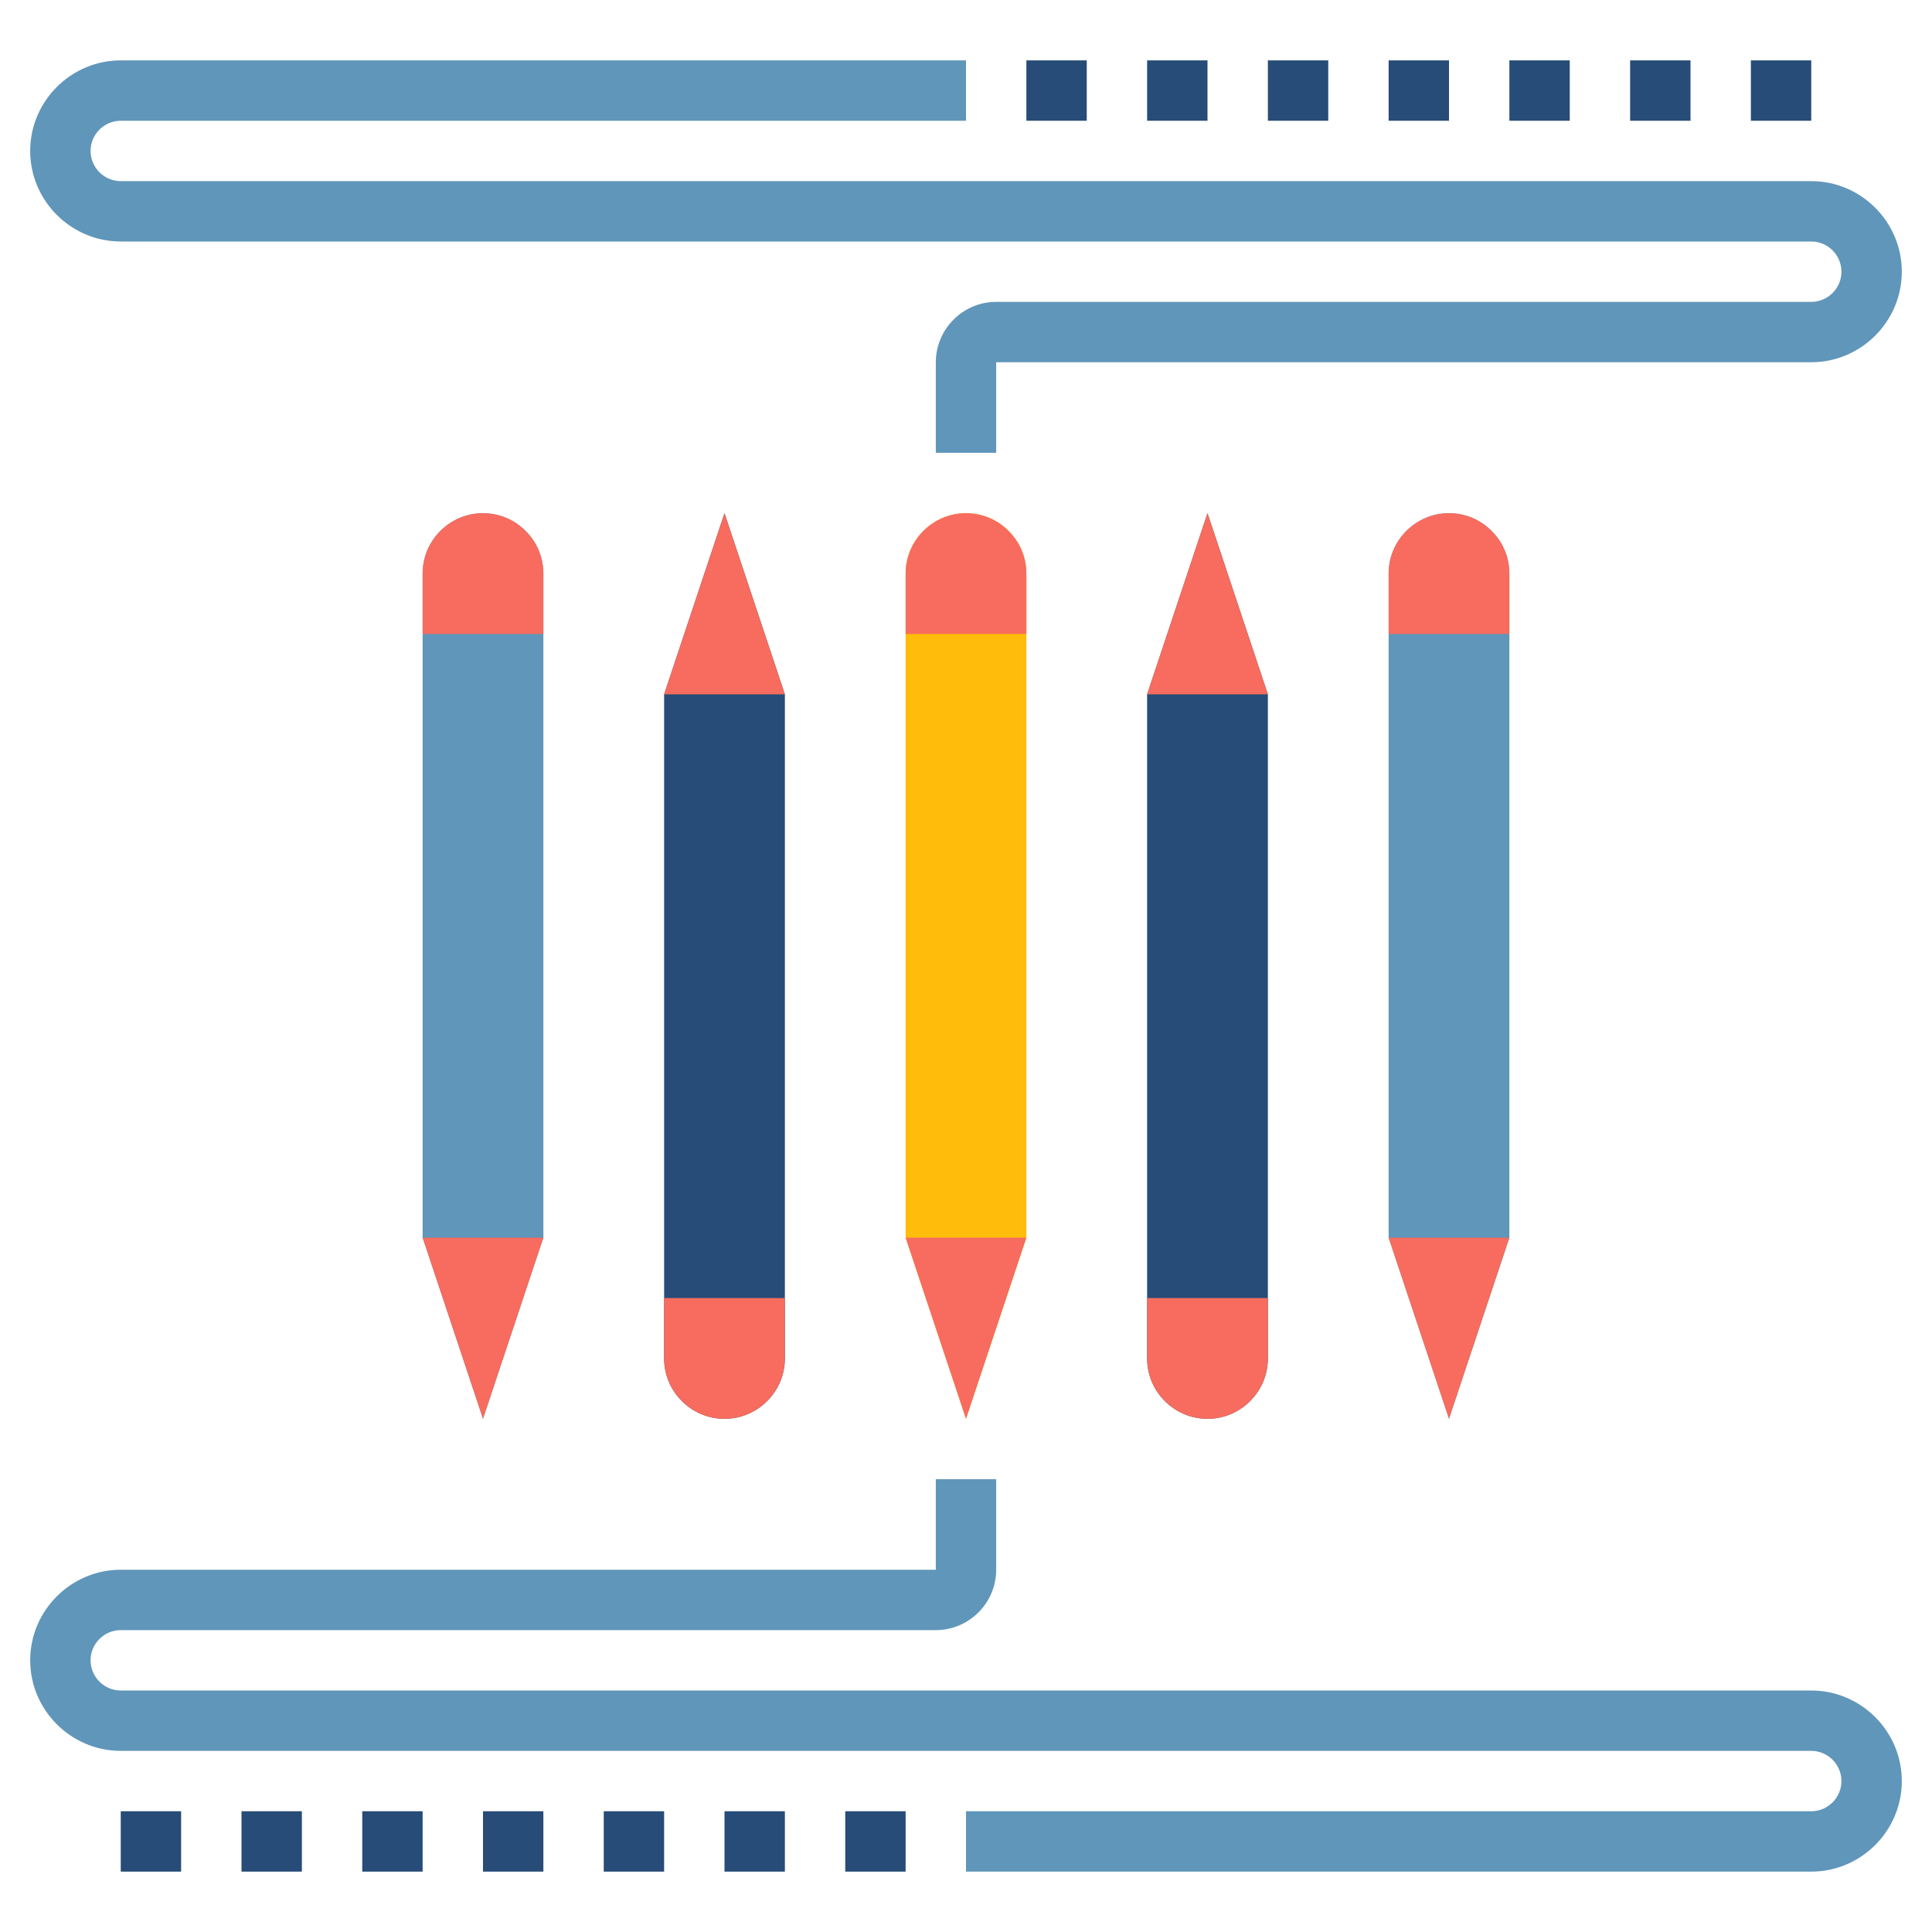 <?xml version="1.0" ?><svg data-name="Layer 1" id="Layer_1" viewBox="0 0 64 64" xmlns="http://www.w3.org/2000/svg"><defs><style>
      .cls-1 {
        fill: #f76c5e;
      }

      .cls-2 {
        fill: #ffbc0a;
      }

      .cls-3 {
        fill: #6096ba;
      }

      .cls-4 {
        fill: #274c77;
      }
    </style></defs><path class="cls-2" d="M34,41l-2,6-2-6V19c0-1.1,.9-2,2-2h0c1.1,0,2,.9,2,2v22Z"/><path class="cls-1" d="M34,21h-4v-2c0-1.1,.9-2,2-2,.55,0,1.05,.22,1.41,.59,.37,.36,.59,.86,.59,1.41v2Z"/><polygon class="cls-1" points="34 41 30 41 32 47 34 41"/><path class="cls-3" d="M50,41l-2,6-2-6V19c0-1.1,.9-2,2-2h0c1.1,0,2,.9,2,2v22Z"/><path class="cls-1" d="M50,21h-4v-2c0-1.1,.9-2,2-2,.55,0,1.05,.22,1.41,.59,.37,.36,.59,.86,.59,1.41v2Z"/><polygon class="cls-1" points="50 41 46 41 48 47 50 41"/><path class="cls-3" d="M18,41l-2,6-2-6V19c0-1.1,.9-2,2-2h0c1.1,0,2,.9,2,2v22Z"/><path class="cls-1" d="M18,21h-4v-2c0-1.1,.9-2,2-2,.55,0,1.05,.22,1.41,.59,.37,.36,.59,.86,.59,1.41v2Z"/><polygon class="cls-1" points="18 41 14 41 16 47 18 41"/><path class="cls-4" d="M22,23l2-6,2,6v22c0,1.1-.9,2-2,2h0c-1.1,0-2-.9-2-2V23Z"/><path class="cls-1" d="M22,43h4v2c0,1.1-.9,2-2,2-.55,0-1.05-.22-1.41-.59-.37-.36-.59-.86-.59-1.41v-2Z"/><polygon class="cls-1" points="22 23 26 23 24 17 22 23"/><path class="cls-4" d="M38,23l2-6,2,6v22c0,1.1-.9,2-2,2h0c-1.1,0-2-.9-2-2V23Z"/><path class="cls-1" d="M38,43h4v2c0,1.1-.9,2-2,2-.55,0-1.05-.22-1.41-.59-.37-.36-.59-.86-.59-1.41v-2Z"/><polygon class="cls-1" points="38 23 42 23 40 17 38 23"/><path class="cls-3" d="M60,62h-28v-2h28c.55,0,1-.45,1-1s-.45-1-1-1H4c-1.65,0-3-1.35-3-3s1.35-3,3-3H31v-3h2v3c0,1.1-.9,2-2,2H4c-.55,0-1,.45-1,1s.45,1,1,1H60c1.65,0,3,1.35,3,3s-1.35,3-3,3Z"/><path class="cls-3" d="M33,15h-2v-3c0-1.1,.9-2,2-2h27c.55,0,1-.45,1-1s-.45-1-1-1H4c-1.65,0-3-1.35-3-3s1.35-3,3-3h28v2H4c-.55,0-1,.45-1,1s.45,1,1,1H60c1.65,0,3,1.35,3,3s-1.35,3-3,3h-27v3Z"/><rect class="cls-4" height="2" width="2" x="28" y="60"/><rect class="cls-4" height="2" width="2" x="24" y="60"/><rect class="cls-4" height="2" width="2" x="20" y="60"/><rect class="cls-4" height="2" width="2" x="16" y="60"/><rect class="cls-4" height="2" width="2" x="12" y="60"/><rect class="cls-4" height="2" width="2" x="8" y="60"/><rect class="cls-4" height="2" width="2" x="4" y="60"/><rect class="cls-4" height="2" width="2" x="58" y="2"/><rect class="cls-4" height="2" width="2" x="54" y="2"/><rect class="cls-4" height="2" width="2" x="50" y="2"/><rect class="cls-4" height="2" width="2" x="46" y="2"/><rect class="cls-4" height="2" width="2" x="42" y="2"/><rect class="cls-4" height="2" width="2" x="38" y="2"/><rect class="cls-4" height="2" width="2" x="34" y="2"/></svg>